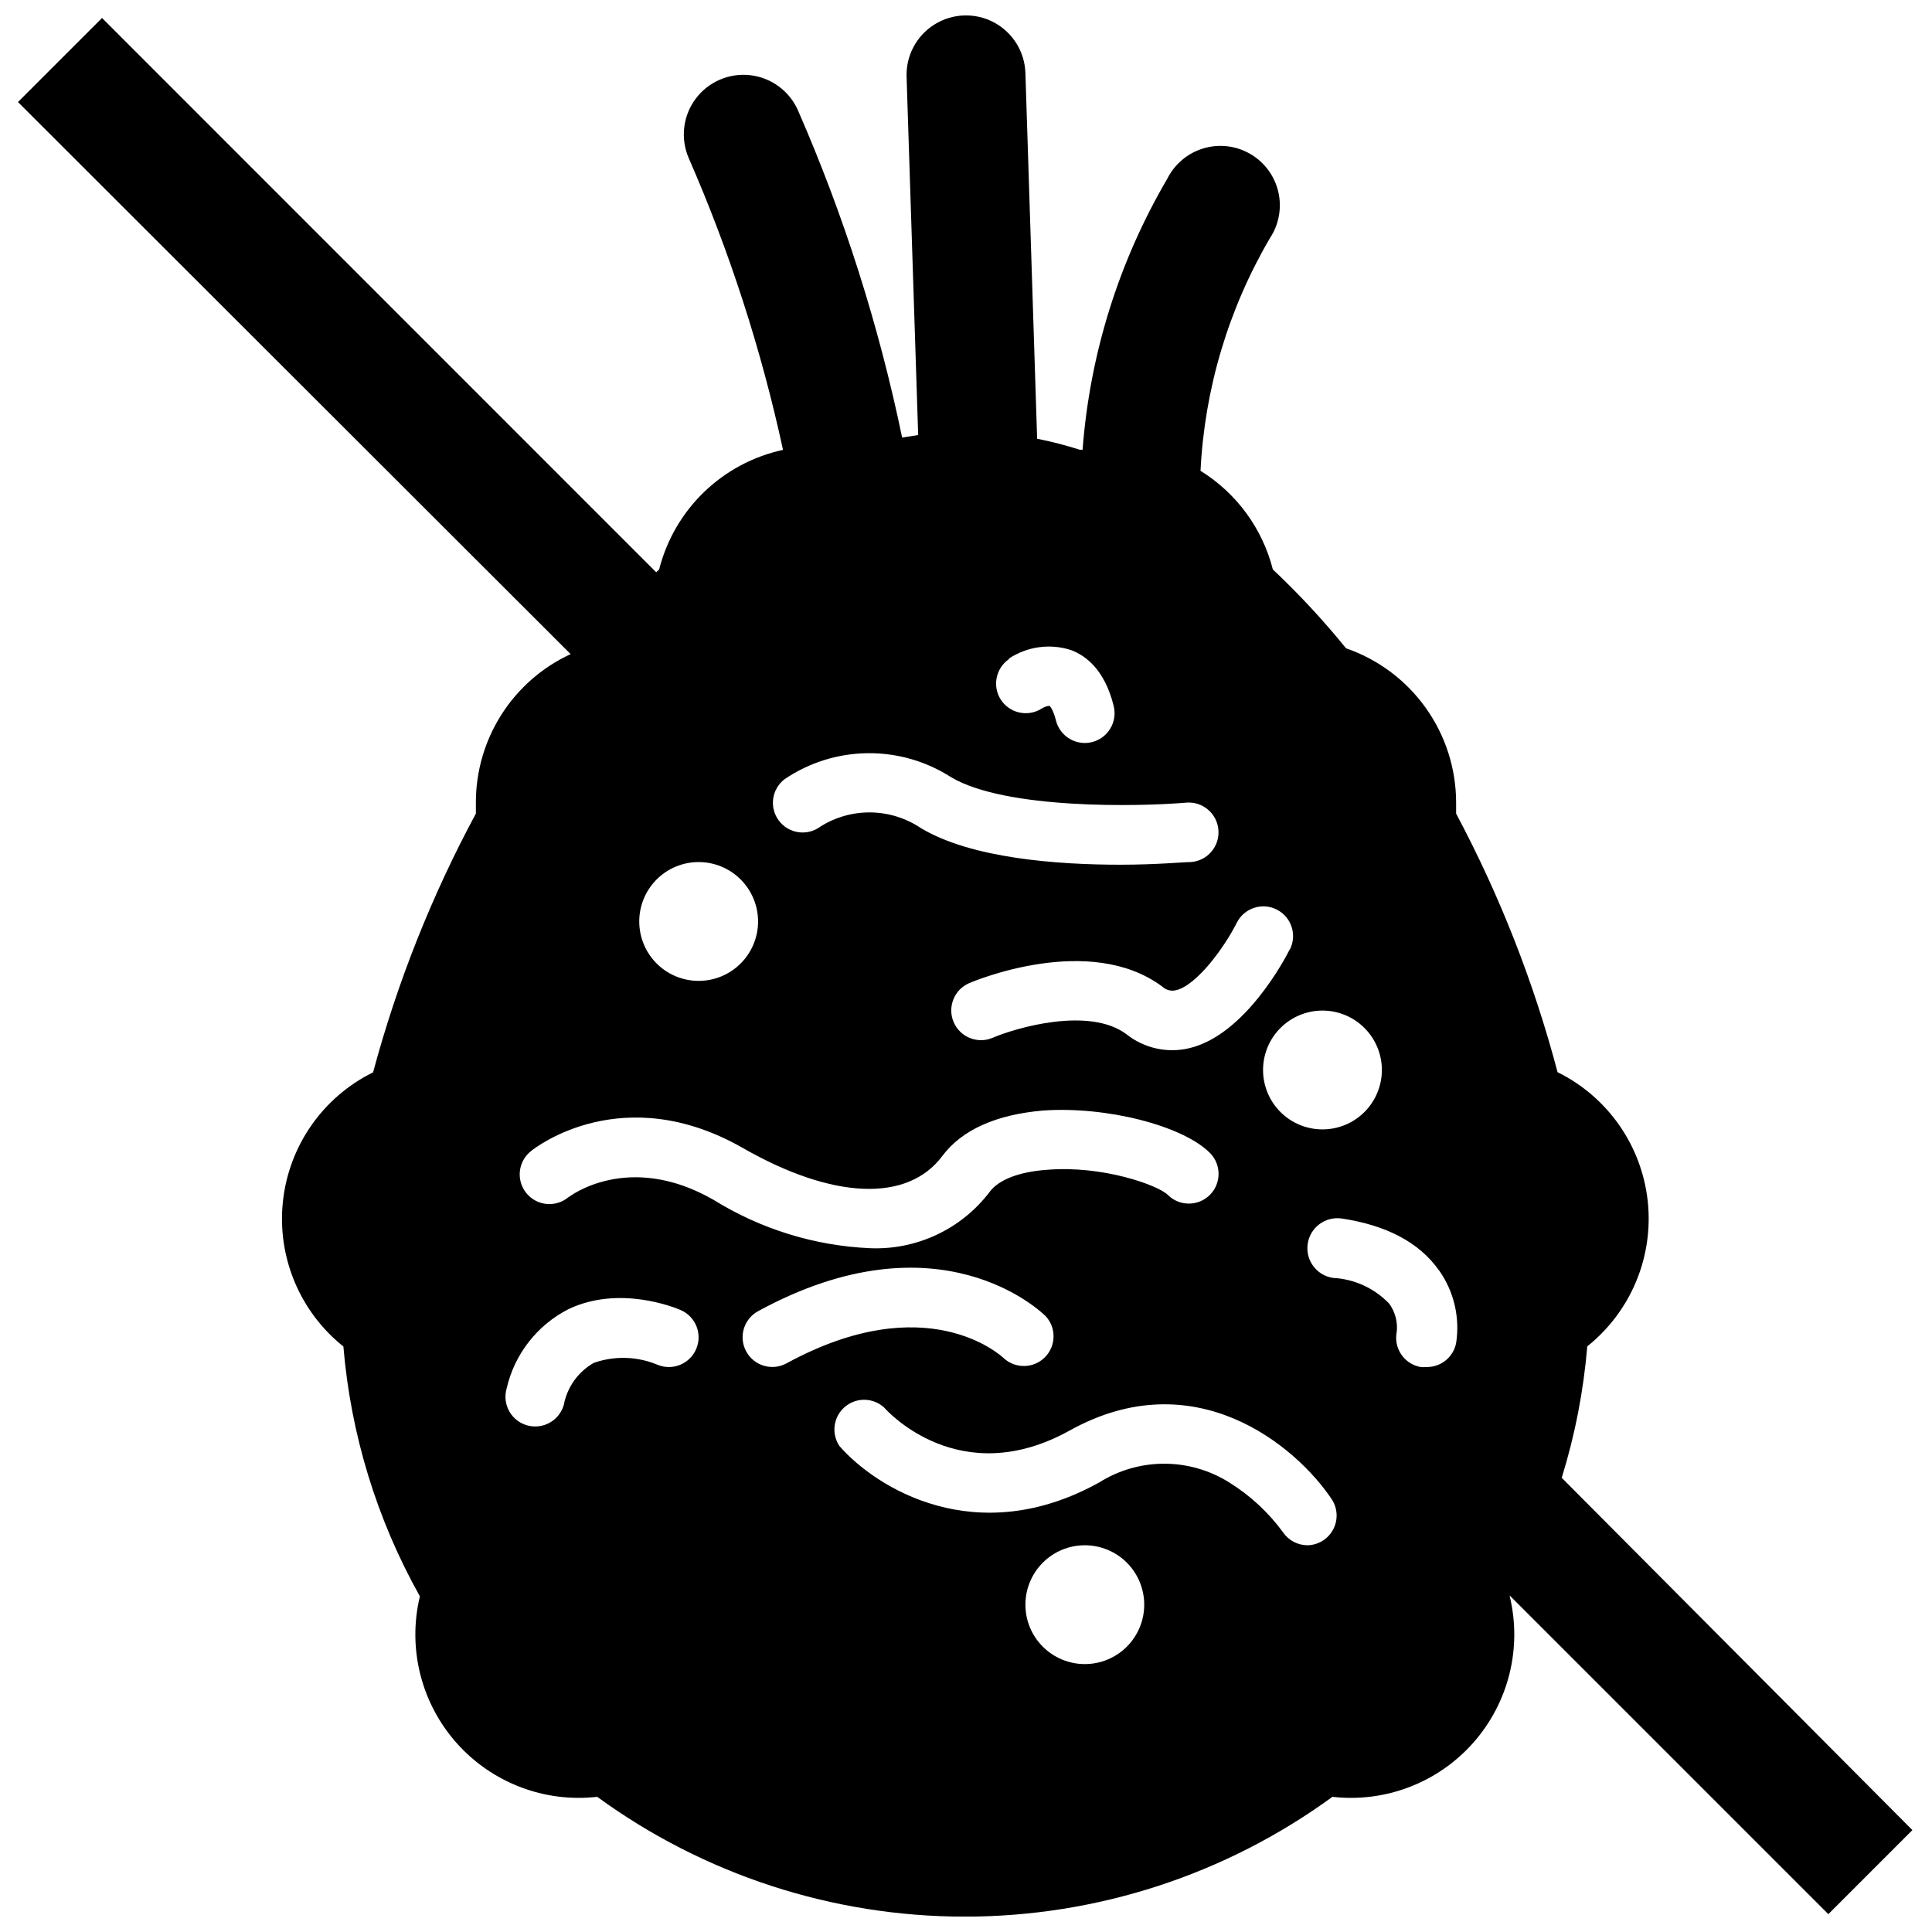 <?xml version="1.0" encoding="UTF-8"?>
<!-- Uploaded to: ICON Repo, www.svgrepo.com, Generator: ICON Repo Mixer Tools -->
<svg width="800px" height="800px" version="1.1" viewBox="144 144 512 512" xmlns="http://www.w3.org/2000/svg">
 <defs>
  <clipPath id="a">
   <path d="m148.09 148.09h502.91v503.81h-502.91z"/>
  </clipPath>
 </defs>
 <g clip-path="url(#a)">
  <path d="m318.68 294.91-0.789 0.746-146.85-146.89-22.277 22.277 146.46 146.3c-7.512 3.473-13.867 9.027-18.316 16.004-4.449 6.977-6.809 15.082-6.797 23.355v2.914-0.004c-11.699 21.727-20.84 44.734-27.238 68.566-13.281 6.551-22.297 19.441-23.891 34.168-1.598 14.727 4.445 29.246 16.02 38.492 1.938 23.266 8.852 45.84 20.27 66.203-3.301 13.734 0.309 28.219 9.668 38.801s23.293 15.934 37.328 14.336c28.293 20.633 62.402 31.75 97.418 31.75s69.125-11.117 97.418-31.75c14.035 1.598 27.969-3.754 37.328-14.336 9.359-10.582 12.969-25.066 9.668-38.801v-0.195l84.426 84.426 22.277-22.277-92.93-93.363c3.512-11.332 5.781-23.012 6.769-34.832 11.574-9.246 17.617-23.766 16.023-38.492-1.598-14.727-10.609-27.617-23.895-34.168-6.285-23.805-15.305-46.797-26.883-68.527v-2.914 0.004c-0.008-9.004-2.82-17.781-8.047-25.109-5.227-7.332-12.609-12.848-21.117-15.785-5.996-7.391-12.48-14.375-19.406-20.902-2.766-10.863-9.637-20.234-19.168-26.133 1.082-21.727 7.387-42.871 18.383-61.641 2.406-3.617 3.215-8.07 2.227-12.305-0.988-4.234-3.684-7.867-7.445-10.047s-8.258-2.703-12.422-1.453c-4.16 1.254-7.621 4.172-9.559 8.062-12.848 21.91-20.52 46.465-22.438 71.793h-0.746c-3.707-1.184-7.481-2.156-11.297-2.914l-3.109-96.945c-0.184-5.621-3.352-10.723-8.316-13.379-4.961-2.652-10.961-2.457-15.742 0.512-4.781 2.973-7.613 8.27-7.43 13.891l3.07 94.938-4.25 0.668v0.004c-6.172-29.738-15.402-58.758-27.551-86.594-2.238-5.184-7.066-8.777-12.672-9.434-5.609-0.652-11.137 1.73-14.508 6.258-3.367 4.527-4.066 10.512-1.832 15.691 10.875 24.891 19.246 50.797 24.996 77.344-7.879 1.703-15.125 5.57-20.926 11.168s-9.922 12.703-11.902 20.516zm92.691 23.617h0.004c4.867-3.219 10.938-4.047 16.492-2.242 3.938 1.496 8.895 5.234 11.258 14.762l-0.004-0.004c1.09 4.219-1.449 8.516-5.668 9.605-4.215 1.086-8.516-1.453-9.602-5.668-0.789-3.188-1.73-3.938-1.73-3.938h-0.004c-0.746 0.078-1.461 0.332-2.086 0.75-3.652 2.305-8.484 1.234-10.824-2.402-2.273-3.57-1.316-8.301 2.168-10.707zm47 38.18c4.348-0.359 8.16 2.875 8.52 7.223 0.359 4.348-2.875 8.16-7.223 8.52-1.891 0-9.211 0.707-18.773 0.707-16.414 0-39.359-1.613-52.82-9.684v0.004c-3.922-2.648-8.531-4.098-13.262-4.176s-9.383 1.223-13.387 3.742c-3.477 2.609-8.414 1.902-11.02-1.574-2.609-3.477-1.906-8.414 1.574-11.02 6.496-4.383 14.133-6.762 21.969-6.844 7.836-0.086 15.523 2.129 22.113 6.371 14.445 8.578 49.871 7.793 62.309 6.731zm66.914 123.83h-0.004c4.016 5.613 5.668 12.582 4.606 19.402-0.742 3.742-4.059 6.41-7.871 6.336-0.512 0.051-1.023 0.051-1.535 0-2.082-0.371-3.93-1.566-5.121-3.312-1.191-1.746-1.629-3.902-1.215-5.977 0.293-2.648-0.41-5.316-1.969-7.477-3.902-4.102-9.227-6.555-14.879-6.848-4.348-0.621-7.371-4.648-6.75-8.996 0.617-4.348 4.644-7.367 8.992-6.75 11.887 1.773 20.547 6.336 25.742 13.66zm-109.54 88.715c0-4.176 1.66-8.18 4.613-11.133 2.949-2.953 6.957-4.609 11.133-4.609s8.18 1.656 11.133 4.609c2.949 2.953 4.609 6.957 4.609 11.133 0 4.176-1.66 8.18-4.609 11.133-2.953 2.953-6.957 4.613-11.133 4.613s-8.184-1.66-11.133-4.613c-2.953-2.953-4.613-6.957-4.613-11.133zm74.785-15.742c-2.617 0.004-5.066-1.297-6.535-3.465-3.856-5.269-8.695-9.746-14.246-13.184-5.16-3.246-11.129-4.965-17.223-4.965-6.09 0-12.062 1.719-17.219 4.965-32.473 18.027-59.039 1.574-68.84-9.645-2.219-3.301-1.625-7.734 1.379-10.336 3.004-2.606 7.477-2.559 10.43 0.102 0.789 0.906 20.074 22.316 49.238 6.102 33.023-18.344 59.867 3.938 69.43 18.262 1.559 2.394 1.695 5.441 0.363 7.965-1.332 2.527-3.926 4.133-6.777 4.199zm-197.12-37.195c-1.195 4.184-5.555 6.606-9.742 5.41-4.184-1.195-6.606-5.555-5.41-9.742 2.078-9.105 8.09-16.82 16.414-21.055 13.422-6.375 28.062-0.473 29.676 0.234 4 1.707 5.859 6.332 4.152 10.332s-6.332 5.859-10.332 4.152c-5.356-2.215-11.336-2.383-16.805-0.473-4.156 2.367-7.066 6.441-7.953 11.141zm1.301-55.105c-1.621 1.383-3.734 2.051-5.852 1.852-2.121-0.199-4.07-1.254-5.402-2.914-1.336-1.664-1.934-3.797-1.668-5.91 0.266-2.113 1.379-4.027 3.082-5.309 0.984-0.789 24.207-18.895 56.047-0.668 23.812 13.617 43.57 14.406 52.781 2.125 5.277-7.086 14.484-11.02 26.688-12.082 16.688-1.18 36.961 3.938 44.242 11.219v-0.004c3.074 3.078 3.074 8.066 0 11.141-3.078 3.074-8.062 3.074-11.141 0-2.559-2.559-17.277-7.871-32-6.652-7.359 0.512-12.793 2.598-15.191 5.824-7.488 9.879-19.34 15.465-31.727 14.957-14.699-0.648-28.984-5.066-41.484-12.828-22.594-12.953-38.219-0.828-38.375-0.711zm50.184 30.27c47.902-26.137 75.098 0.195 76.242 1.34v-0.004c2.836 3.098 2.742 7.871-0.211 10.855-2.953 2.984-7.727 3.125-10.852 0.324-0.906-0.867-20.586-18.895-57.625 1.301l0.004-0.004c-3.816 2.09-8.602 0.688-10.688-3.129-2.086-3.812-0.688-8.598 3.129-10.684zm149.57-48.18c-4.172 0-8.18-1.656-11.133-4.609-2.949-2.953-4.609-6.957-4.609-11.133s1.66-8.18 4.609-11.133c2.953-2.953 6.961-4.613 11.133-4.613 4.176 0 8.184 1.66 11.133 4.613 2.953 2.953 4.613 6.957 4.613 11.133s-1.66 8.18-4.613 11.133c-2.949 2.953-6.957 4.609-11.133 4.609zm-8.695-47.664c-1.141 2.32-11.809 22.633-26.566 26.137h-0.004c-5.836 1.402-11.992 0.039-16.688-3.699-9.879-7.398-29.402-1.652-35.426 0.945v-0.004c-4 1.719-8.633-0.133-10.352-4.133-1.715-4 0.133-8.633 4.133-10.352 1.301-0.551 31.961-13.422 51.168 0.945 0.973 0.906 2.332 1.262 3.621 0.945 5.512-1.301 12.871-11.414 16.098-17.871h0.004c1.945-3.891 6.676-5.465 10.566-3.519 3.891 1.945 5.469 6.676 3.523 10.566zm-156.62 8.305c-4.172 0-8.18-1.656-11.133-4.609-2.949-2.953-4.609-6.957-4.609-11.133 0-4.176 1.66-8.18 4.609-11.133 2.953-2.953 6.961-4.613 11.133-4.613 4.176 0 8.184 1.66 11.133 4.613 2.953 2.953 4.613 6.957 4.613 11.133 0 4.176-1.66 8.18-4.613 11.133-2.949 2.953-6.957 4.609-11.133 4.609z"/>
 </g>
</svg>